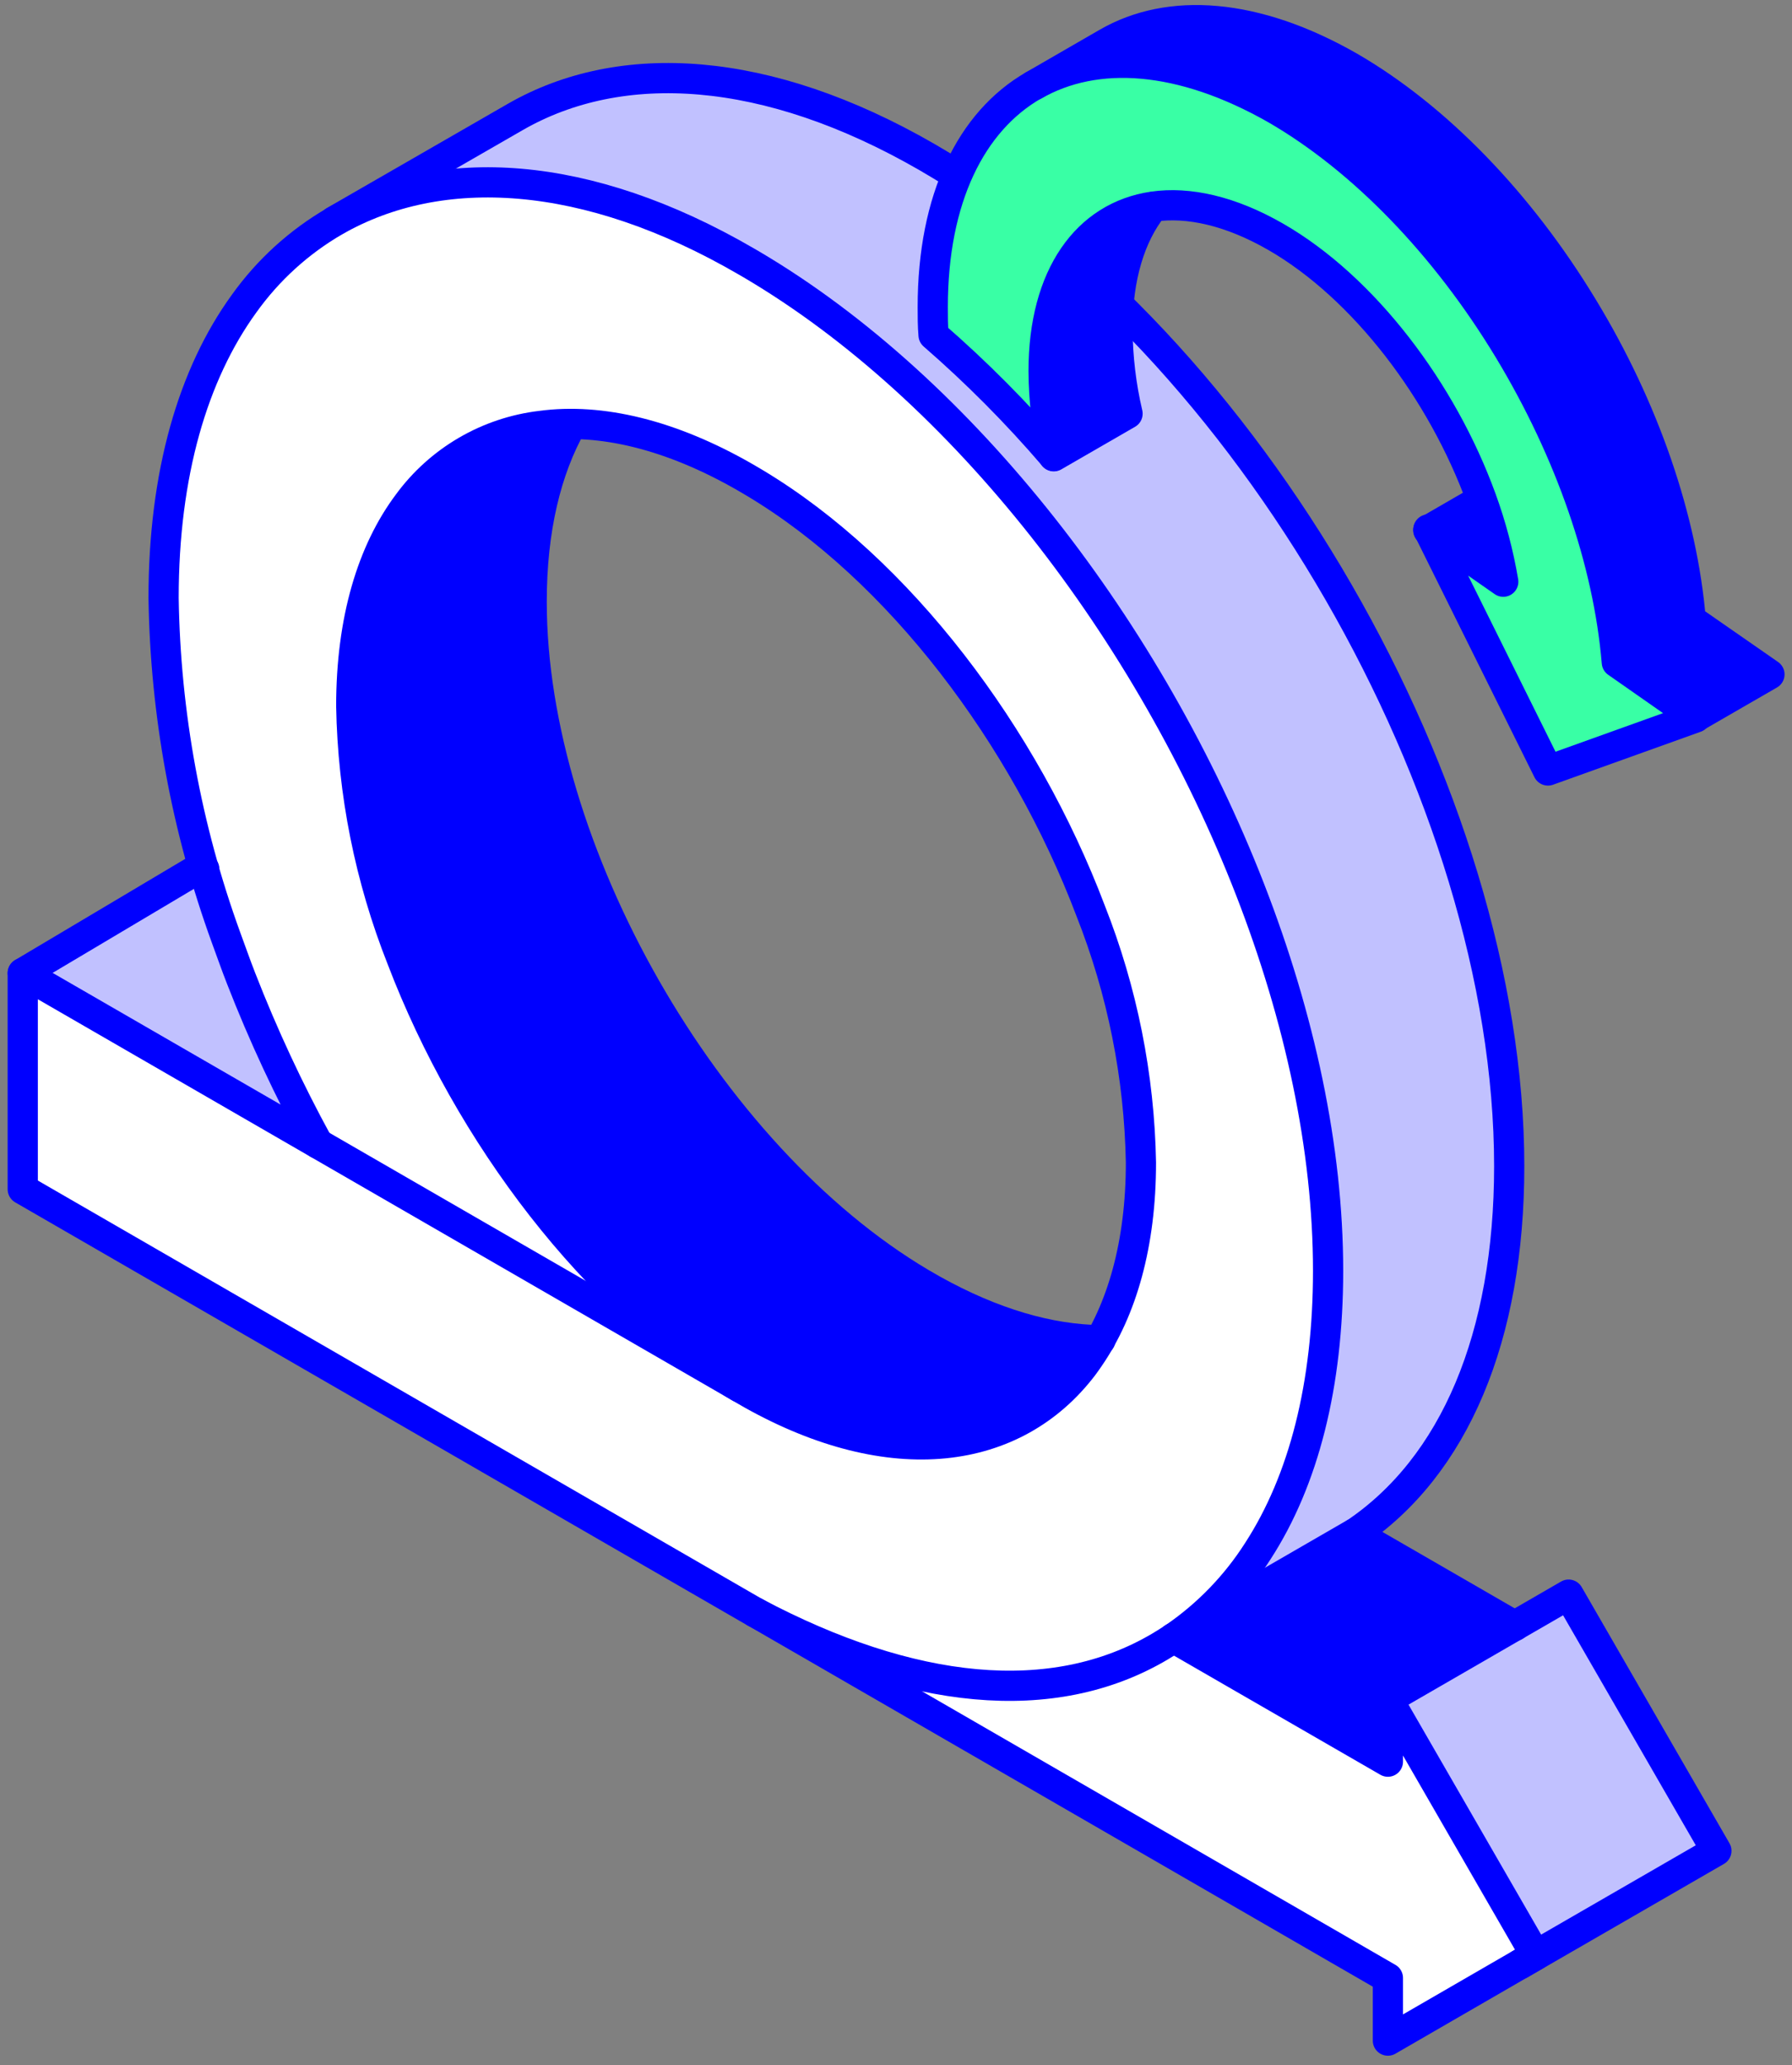 <svg width="178" height="205" viewBox="0 0 178 205" fill="none" xmlns="http://www.w3.org/2000/svg">
<rect x="0" y="0" width="178" height="205" fill="#808080" stroke="none"/>
<path d="M137.86 168.664L152.53 194.084L137.86 202.564V196.344L75.019 160.064C90.249 168.574 104.53 169.774 115.24 163.434C115.69 163.164 116.14 162.884 116.58 162.594L137.86 174.874V168.664Z" fill="white"/>
<path d="M149.87 115.774C149.87 132.714 144.44 145.574 134.53 152.224L116.53 162.594C119.871 160.316 122.715 157.383 124.89 153.974C129.45 146.974 131.89 137.444 131.89 126.144C131.89 114.004 129.07 100.984 124.15 88.324C114.25 62.774 95.76 38.684 74.59 26.264L74.09 25.974C58.17 16.724 43.69 15.904 33.21 21.974L51.21 11.614C61.68 5.614 76.14 6.424 92.08 15.614C123.93 34.014 149.87 78.954 149.87 115.774Z" fill="#C1C1FF"/>
<path d="M155.81 158.294L170.49 183.724L151 194.974L152.53 194.084L137.86 168.664L155.81 158.294Z" fill="#C1C1FF"/>
<path d="M150.43 161.404L137.86 168.664V174.874L116.57 162.594L134.53 152.224L150.43 161.404Z" fill="#0000FF"/>
<path d="M109.29 133.014L107.59 135.604C100.77 144.524 88.59 146.184 74.68 138.404L73.5 137.724C59.13 129.174 46.57 112.614 39.91 95.184C36.719 87.195 35.002 78.695 34.84 70.094C34.84 61.544 36.91 54.724 40.49 49.964C42.459 47.528 44.944 45.558 47.766 44.197C50.588 42.836 53.677 42.118 56.81 42.094C41.95 61.054 69.14 131.204 109.29 133.014Z" fill="#0000FF"/>
<path d="M124.18 88.324C114.25 62.774 95.76 38.694 74.59 26.264L74.09 25.974C58.17 16.724 43.69 15.904 33.21 21.974C29.663 24.031 26.595 26.819 24.21 30.154C19.13 37.154 16.21 47.044 16.21 59.384C16.385 70.885 18.48 82.275 22.41 93.084C22.88 94.434 23.41 95.794 23.91 97.144C26.097 102.776 28.653 108.258 31.56 113.554L73.46 137.744C59.09 129.194 46.53 112.634 39.87 95.204C36.68 87.216 34.962 78.715 34.8 70.114C34.8 61.564 36.87 54.744 40.45 49.984C42.016 47.85 44.007 46.063 46.298 44.736C48.589 43.409 51.129 42.571 53.76 42.274C59.7 41.514 66.69 43.124 74.14 47.444L75.04 47.974C89.31 56.614 101.76 73.074 108.34 90.484C111.492 98.451 113.185 106.919 113.34 115.484C113.34 123.584 111.47 130.134 108.19 134.854C108 135.134 107.8 135.414 107.6 135.684C100.8 144.614 88.6 146.264 74.69 138.484L2.59 96.774L2 97.144V117.904L75 160.044C90.42 168.204 104.51 169.754 115.22 163.414C115.67 163.144 116.12 162.864 116.56 162.574C119.901 160.296 122.745 157.363 124.92 153.954C129.48 146.954 131.92 137.424 131.92 126.124C131.92 114.004 129.1 100.984 124.18 88.324Z" fill="white"/>
<path d="M31.6 113.534L2.6 96.774L19.96 86.074C19.96 86.074 24.35 98.874 24.88 100.224C27.01 105.734 28.64 108.124 31.6 113.534Z" fill="#C1C1FF"/>
<path d="M2 96.444L2.58 96.784L2 97.144V96.444Z" fill="white"/>
<path d="M20.29 86.264L19.96 86.074L2.26 96.594" stroke="#0000FF" stroke-width="3" stroke-linecap="round" stroke-linejoin="round"/>
<path d="M56.81 42.094C54.24 46.634 52.81 52.574 52.81 59.734C52.81 84.364 70.14 114.734 91.46 127.354L92.64 128.034C98.64 131.374 104.25 132.974 109.3 133.034" stroke="#0000FF" stroke-width="3" stroke-linecap="round" stroke-linejoin="round"/>
<path d="M75.019 160.054L137.86 196.344V202.564L152.53 194.084L137.86 168.664V174.874L116.57 162.594" stroke="#0000FF" stroke-width="3" stroke-linecap="round" stroke-linejoin="round"/>
<path d="M124.94 153.974C122.764 157.383 119.92 160.316 116.58 162.594C116.14 162.884 115.69 163.164 115.24 163.434C104.53 169.774 90.44 168.224 75.02 160.064L74.9 159.994L2.26 118.054V96.594L31.6 113.534C28.698 108.235 26.143 102.754 23.95 97.124C23.42 95.774 22.95 94.414 22.45 93.064C18.52 82.255 16.424 70.865 16.25 59.364C16.25 47.024 19.17 37.134 24.25 30.134C26.635 26.799 29.703 24.011 33.25 21.954C43.73 15.954 58.25 16.724 74.13 25.954L74.63 26.244C95.76 38.684 114.25 62.774 124.18 88.324C129.1 100.984 131.92 114.004 131.92 126.144C131.92 137.484 129.5 146.944 124.94 153.974Z" stroke="#0000FF" stroke-width="3" stroke-linecap="round" stroke-linejoin="round"/>
<path d="M73.5 137.724L74.68 138.404C88.57 146.184 100.79 144.534 107.59 135.604C107.79 135.334 107.99 135.054 108.18 134.774C111.44 130.044 113.33 123.504 113.33 115.404C113.175 106.839 111.481 98.371 108.33 90.404C101.75 73.044 89.33 56.534 74.98 47.944L74.08 47.414C66.64 43.124 59.65 41.484 53.76 42.274C51.146 42.58 48.624 43.421 46.349 44.744C44.075 46.067 42.097 47.844 40.54 49.964C36.96 54.734 34.89 61.544 34.89 70.094C35.041 78.691 36.741 87.191 39.91 95.184C46.57 112.614 59.13 129.174 73.5 137.724Z" stroke="#0000FF" stroke-width="3" stroke-linecap="round" stroke-linejoin="round"/>
<path d="M31.6 113.534L73.5 137.724" stroke="#0000FF" stroke-width="3" stroke-linecap="round" stroke-linejoin="round"/>
<path d="M137.86 168.664L155.81 158.294L170.49 183.724L151 194.974" stroke="#0000FF" stroke-width="3" stroke-linecap="round" stroke-linejoin="round"/>
<path d="M116.58 162.594L134.53 152.224" stroke="#0000FF" stroke-width="3" stroke-linecap="round" stroke-linejoin="round"/>
<path d="M33.21 21.954L51.21 11.594C61.68 5.594 76.14 6.404 92.08 15.594C123.97 34.004 149.91 78.944 149.91 115.764C149.91 132.704 144.48 145.564 134.57 152.214L150.47 161.394" stroke="#0000FF" stroke-width="3" stroke-linecap="round" stroke-linejoin="round"/>
<path d="M175.76 66.944L168.43 71.174L160.6 65.704C159.76 55.704 155.97 44.784 149.89 34.704C143.58 24.314 135.35 15.834 126.76 10.854C117.34 5.484 108.84 4.934 102.68 8.484L109.98 4.264C116.14 0.704 124.66 1.264 134.05 6.634C142.68 11.634 150.91 20.094 157.23 30.524C163.31 40.524 167.1 51.524 167.94 61.524L175.76 66.944Z" fill="#0000FF"/>
<path d="M168.44 71.174L153.76 76.484L141.86 52.684L149.3 57.874C148.824 55.071 148.095 52.316 147.12 49.644C143.23 38.904 135.47 28.644 126.71 23.644C122.22 21.054 118.04 20.114 114.49 20.644C107.98 21.644 103.64 27.464 103.64 36.974C103.655 39.81 103.991 42.634 104.64 45.394C100.981 41.079 97.01 37.038 92.76 33.304C92.76 32.364 92.68 31.434 92.68 30.524C92.68 19.674 96.5 12.044 102.68 8.524C108.84 4.984 117.34 5.524 126.68 10.904C135.31 15.904 143.54 24.364 149.86 34.794C155.94 44.794 159.73 55.794 160.57 65.794L168.44 71.174Z" fill="#39FFA5"/>
<path d="M149.31 57.824L141.87 52.634L147.13 49.634C148.103 52.293 148.832 55.034 149.31 57.824Z" fill="#0000FF"/>
<path d="M114.5 20.544C112.27 23.364 110.98 27.454 110.98 32.634C110.996 35.473 111.331 38.301 111.98 41.064L104.65 45.294C104.002 42.534 103.666 39.709 103.65 36.874C103.65 27.364 107.99 21.484 114.5 20.544Z" fill="#0000FF"/>
<path d="M102.65 8.484C96.48 12.044 92.65 19.674 92.65 30.484C92.65 31.394 92.65 32.324 92.73 33.264C96.995 36.967 100.983 40.978 104.66 45.264C104.012 42.504 103.676 39.679 103.66 36.844C103.66 27.334 108 21.474 114.51 20.514C118.06 19.994 122.24 20.934 126.73 23.514C135.49 28.564 143.25 38.814 147.14 49.514C148.115 52.186 148.845 54.94 149.32 57.744L141.88 52.554L153.76 76.484L168.43 71.224L160.6 65.754C159.76 55.754 155.97 44.834 149.89 34.754C143.58 24.314 135.35 15.834 126.76 10.854C117.34 5.484 108.84 4.934 102.68 8.484H102.65Z" stroke="#0000FF" stroke-width="3" stroke-linecap="round" stroke-linejoin="round"/>
<path d="M102.65 8.484L109.98 4.254C116.14 0.694 124.66 1.254 134.05 6.624C142.68 11.624 150.91 20.084 157.23 30.514C163.31 40.514 167.1 51.514 167.94 61.514L175.76 66.944L168.43 71.174" stroke="#0000FF" stroke-width="3" stroke-linecap="round" stroke-linejoin="round"/>
<path d="M104.67 45.294L112 41.064C111.351 38.301 111.016 35.473 111 32.634C111 27.454 112.29 23.364 114.52 20.544" stroke="#0000FF" stroke-width="3" stroke-linecap="round" stroke-linejoin="round"/>
<path d="M141.87 52.634L147.13 49.594" stroke="#0000FF" stroke-width="3" stroke-linecap="round" stroke-linejoin="round"/>
</svg>
